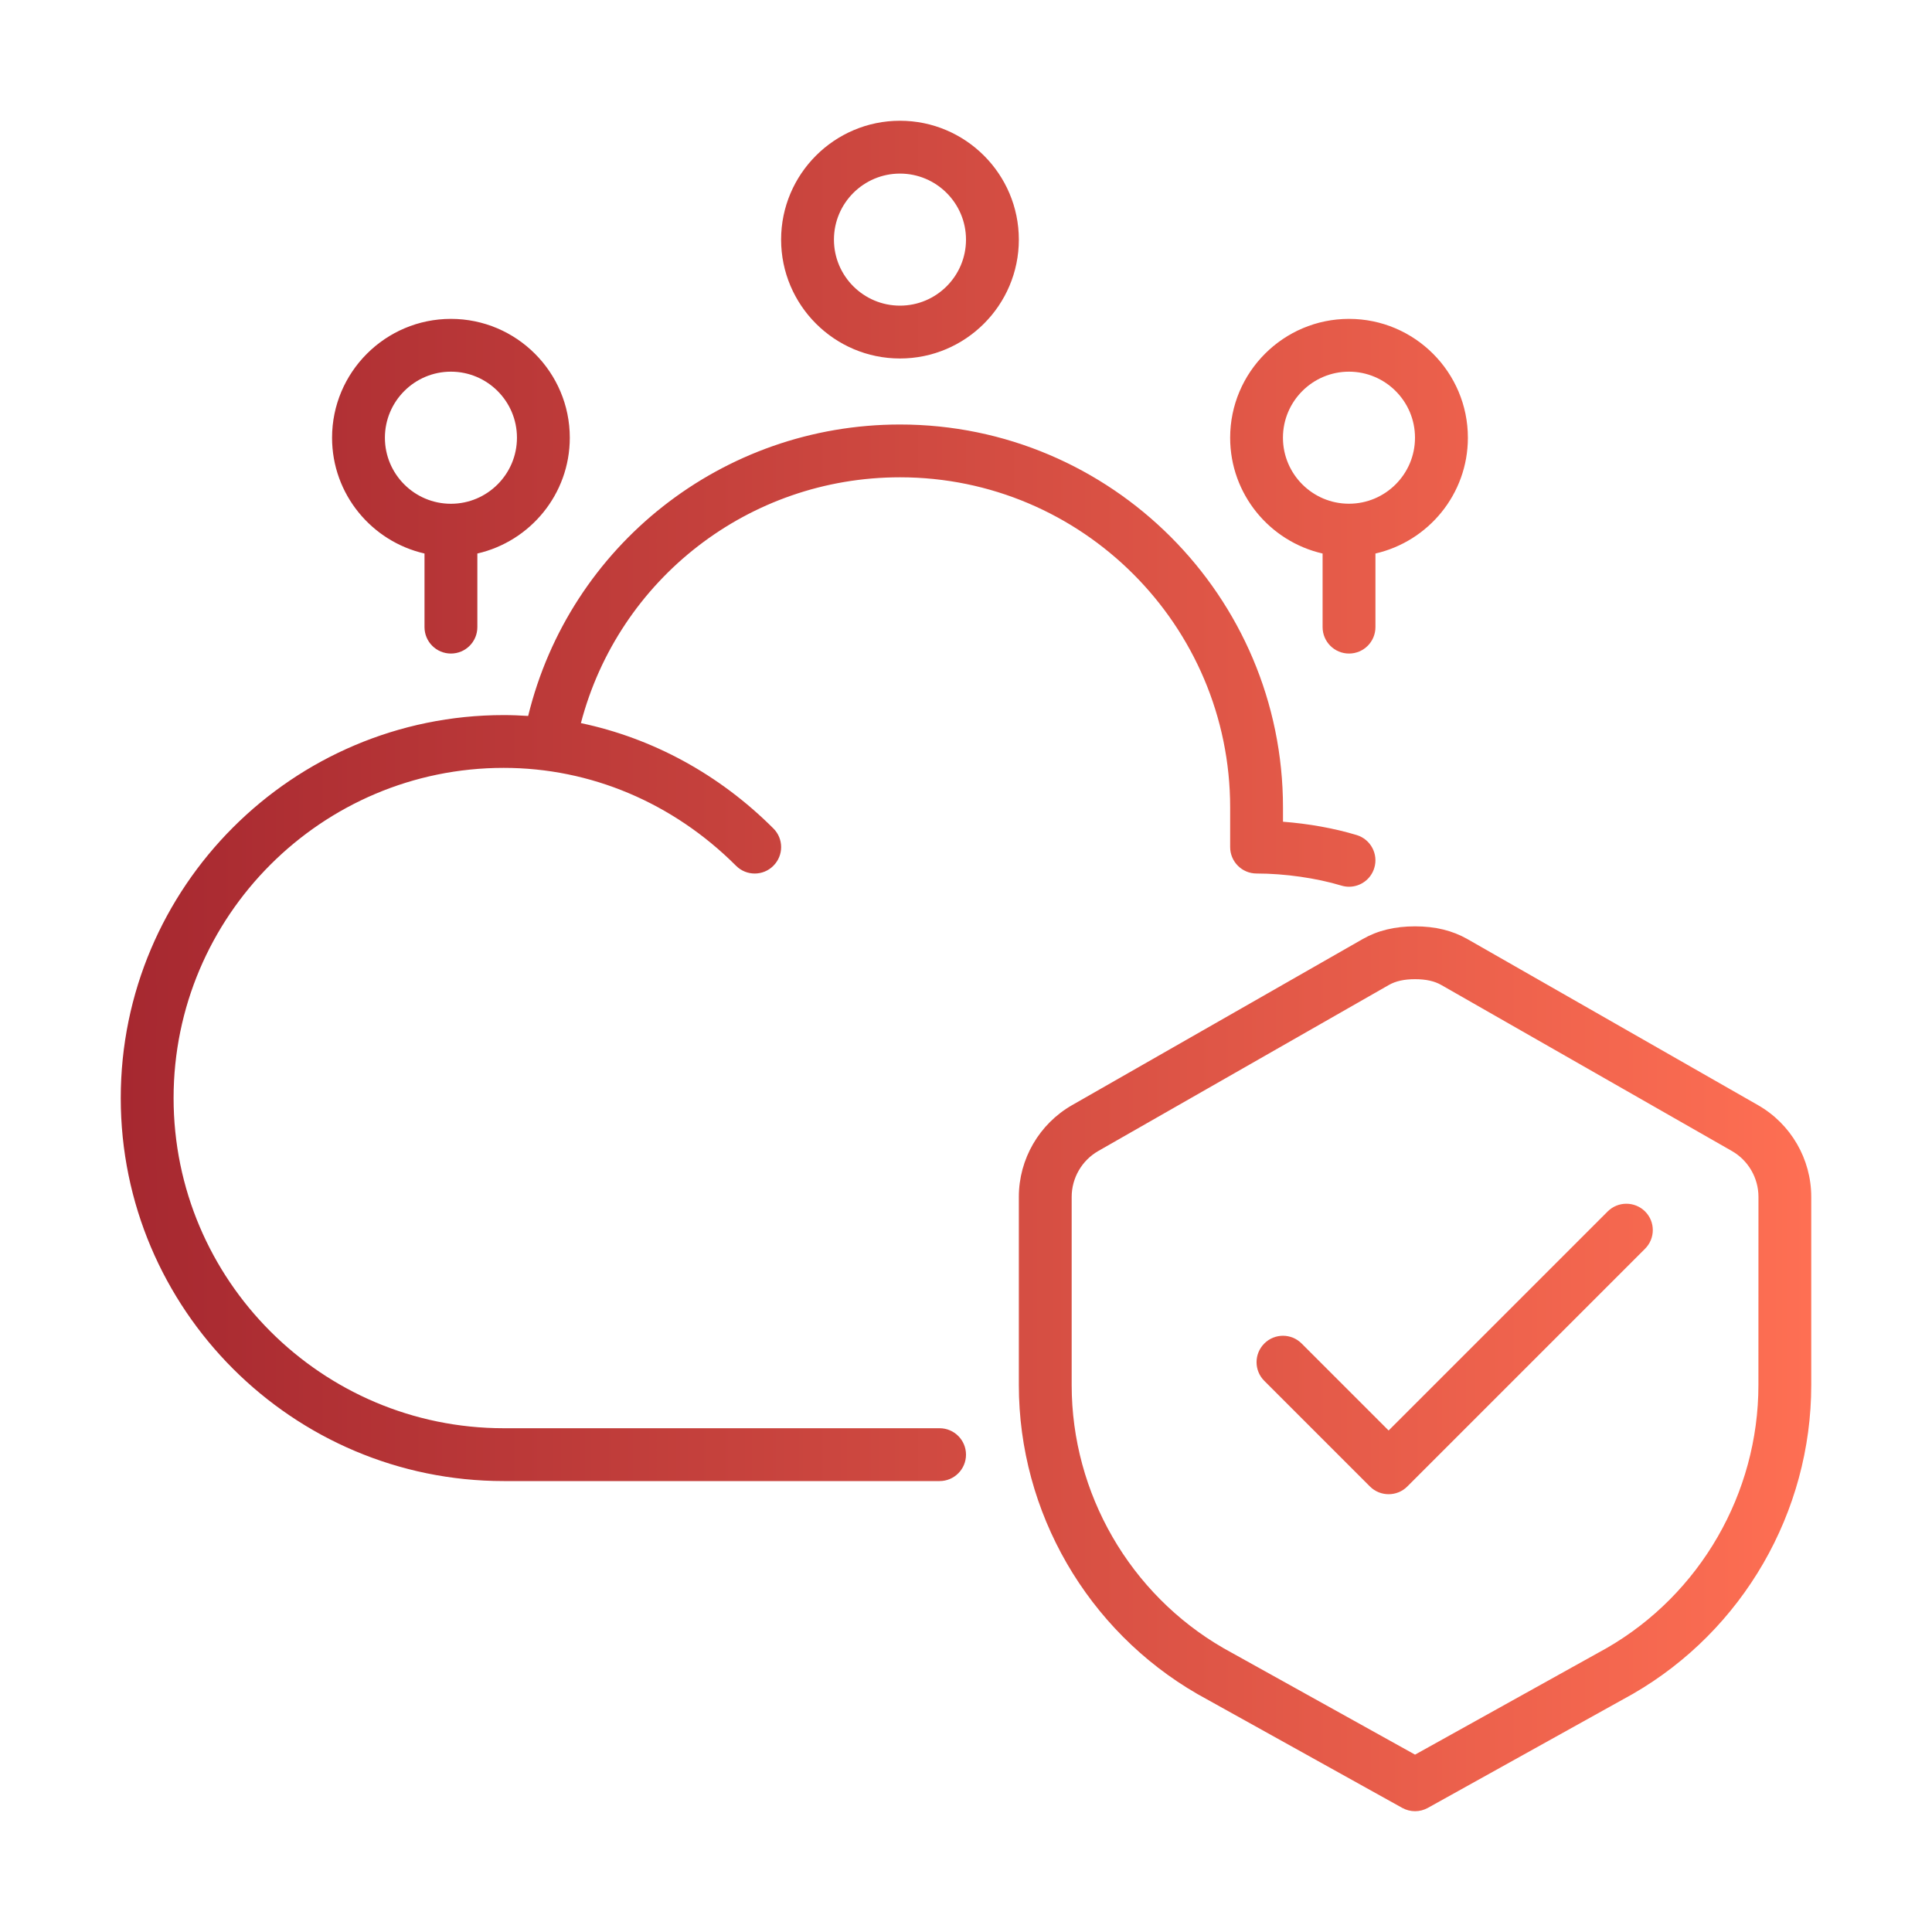 <?xml version="1.0" encoding="utf-8"?>
<!-- Generator: Adobe Illustrator 27.1.0, SVG Export Plug-In . SVG Version: 6.00 Build 0)  -->
<svg version="1.1" id="Слой_1" xmlns="http://www.w3.org/2000/svg" xmlns:xlink="http://www.w3.org/1999/xlink" x="0px" y="0px"
	 viewBox="0 0 4000 4000" style="enable-background:new 0 0 4000 4000;" xml:space="preserve">
<style type="text/css">
	.st0{fill:url(#SVGID_1_);}
</style>
<linearGradient id="SVGID_1_" gradientUnits="userSpaceOnUse" x1="250" y1="2000" x2="3750" y2="2000">
	<stop  offset="0" style="stop-color:#A62830"/>
	<stop  offset="1" style="stop-color:#FE6F53"/>
</linearGradient>
<path class="st0" d="M2738.3,1146v152.4c0,30.2,24.5,54.7,54.7,54.7c30.2,0,54.7-24.5,54.7-54.7V1146
	c109.4-25,191.4-122.9,191.4-239.7c0-135.7-110.4-246.1-246.1-246.1s-246.1,110.4-246.1,246.1
	C2546.9,1023.1,2628.8,1121,2738.3,1146L2738.3,1146z M2792.9,769.5c75.4,0,136.7,61.3,136.7,136.7s-61.3,136.7-136.7,136.7
	s-136.7-61.3-136.7-136.7S2717.6,769.5,2792.9,769.5L2792.9,769.5z M878.9,1146v152.4c0,30.2,24.5,54.7,54.7,54.7
	s54.7-24.5,54.7-54.7V1146c109.4-25,191.4-122.9,191.4-239.7c0-135.7-110.4-246.1-246.1-246.1S687.5,770.6,687.5,906.3
	C687.5,1023.1,769.5,1121,878.9,1146L878.9,1146z M933.6,769.5c75.4,0,136.7,61.3,136.7,136.7S1009,1043,933.6,1043
	s-136.7-61.3-136.7-136.7S858.2,769.5,933.6,769.5L933.6,769.5z M1863.3,742.2c135.7,0,246.1-110.4,246.1-246.1
	S1998.9,250,1863.3,250s-246.1,110.4-246.1,246.1S1727.6,742.2,1863.3,742.2z M1863.3,359.4c75.4,0,136.7,61.3,136.7,136.7
	s-61.3,136.7-136.7,136.7s-136.7-61.3-136.7-136.7S1787.9,359.4,1863.3,359.4L1863.3,359.4z M1043,3066.4h902.3
	c30.2,0,54.7-24.5,54.7-54.7s-24.5-54.7-54.7-54.7H1043c-376.9,0-683.6-306.7-683.6-683.6S666,1589.8,1043,1589.8
	c179.3,0,350.1,72,480.9,202.7c21.4,21.4,56,21.4,77.3,0c21.4-21.4,21.4-56,0-77.3c-112.1-112.1-249.9-186.8-398.5-218.1
	c78-297.9,347.5-508.9,660.6-508.9c376.9,0,683.6,306.7,683.6,683.6v82c0,30.2,24.5,54.7,54.7,54.7c58.3,0,123.9,9.4,175.5,25
	c5.3,1.6,10.7,2.4,15.9,2.4c23.5,0,45.1-15.2,52.3-38.8c8.8-28.9-7.5-59.4-36.4-68.2c-46.2-14-99.7-23.6-152.6-27.6v-29.4
	c0-437.2-355.7-793-793-793c-367.9,0-683.8,250.9-769.8,603.4c-16.8-1.1-33.6-1.8-50.5-1.8c-437.2,0-793,355.7-793,793
	S605.7,3066.4,1043,3066.4L1043,3066.4z M3328.5,2508.2L2875,2961.7l-180.1-180.1c-21.3-21.4-56-21.4-77.3,0
	c-21.4,21.4-21.4,56,0,77.3l218.7,218.7c10.7,10.7,24.7,16,38.7,16s28-5.3,38.7-16l492.2-492.2c21.4-21.4,21.4-56,0-77.3
	C3384.5,2486.9,3349.8,2486.9,3328.5,2508.2L3328.5,2508.2z M3639.8,2288.1l-601.6-343.8c-31.1-17.7-66.6-26.4-108.5-26.4
	s-77.5,8.6-108.5,26.4l-601.6,343.8c-68,38.9-110.2,111.6-110.2,189.9v389.6c0,262.9,141.4,507.9,369.9,639.8l423.8,235.6
	c8.3,4.6,17.4,6.9,26.6,6.9s18.3-2.3,26.6-6.9l424.6-236.1c227.7-131.5,369.1-376.4,369.1-639.3V2478
	C3750,2399.7,3707.8,2326.9,3639.8,2288.1L3639.8,2288.1z M3640.6,2867.7c0,224-120.5,432.7-313.7,544.2l-397.2,220.9l-396.5-220.4
	c-193.9-112-314.4-320.7-314.4-544.6V2478c0-39.2,21.1-75.5,55.1-95l601.6-343.7c14.1-8.1,31.8-12,54.2-12s40.2,3.9,54.3,12
	l601.6,343.7c34,19.4,55.1,55.8,55.1,95L3640.6,2867.7L3640.6,2867.7z"/>
</svg>
